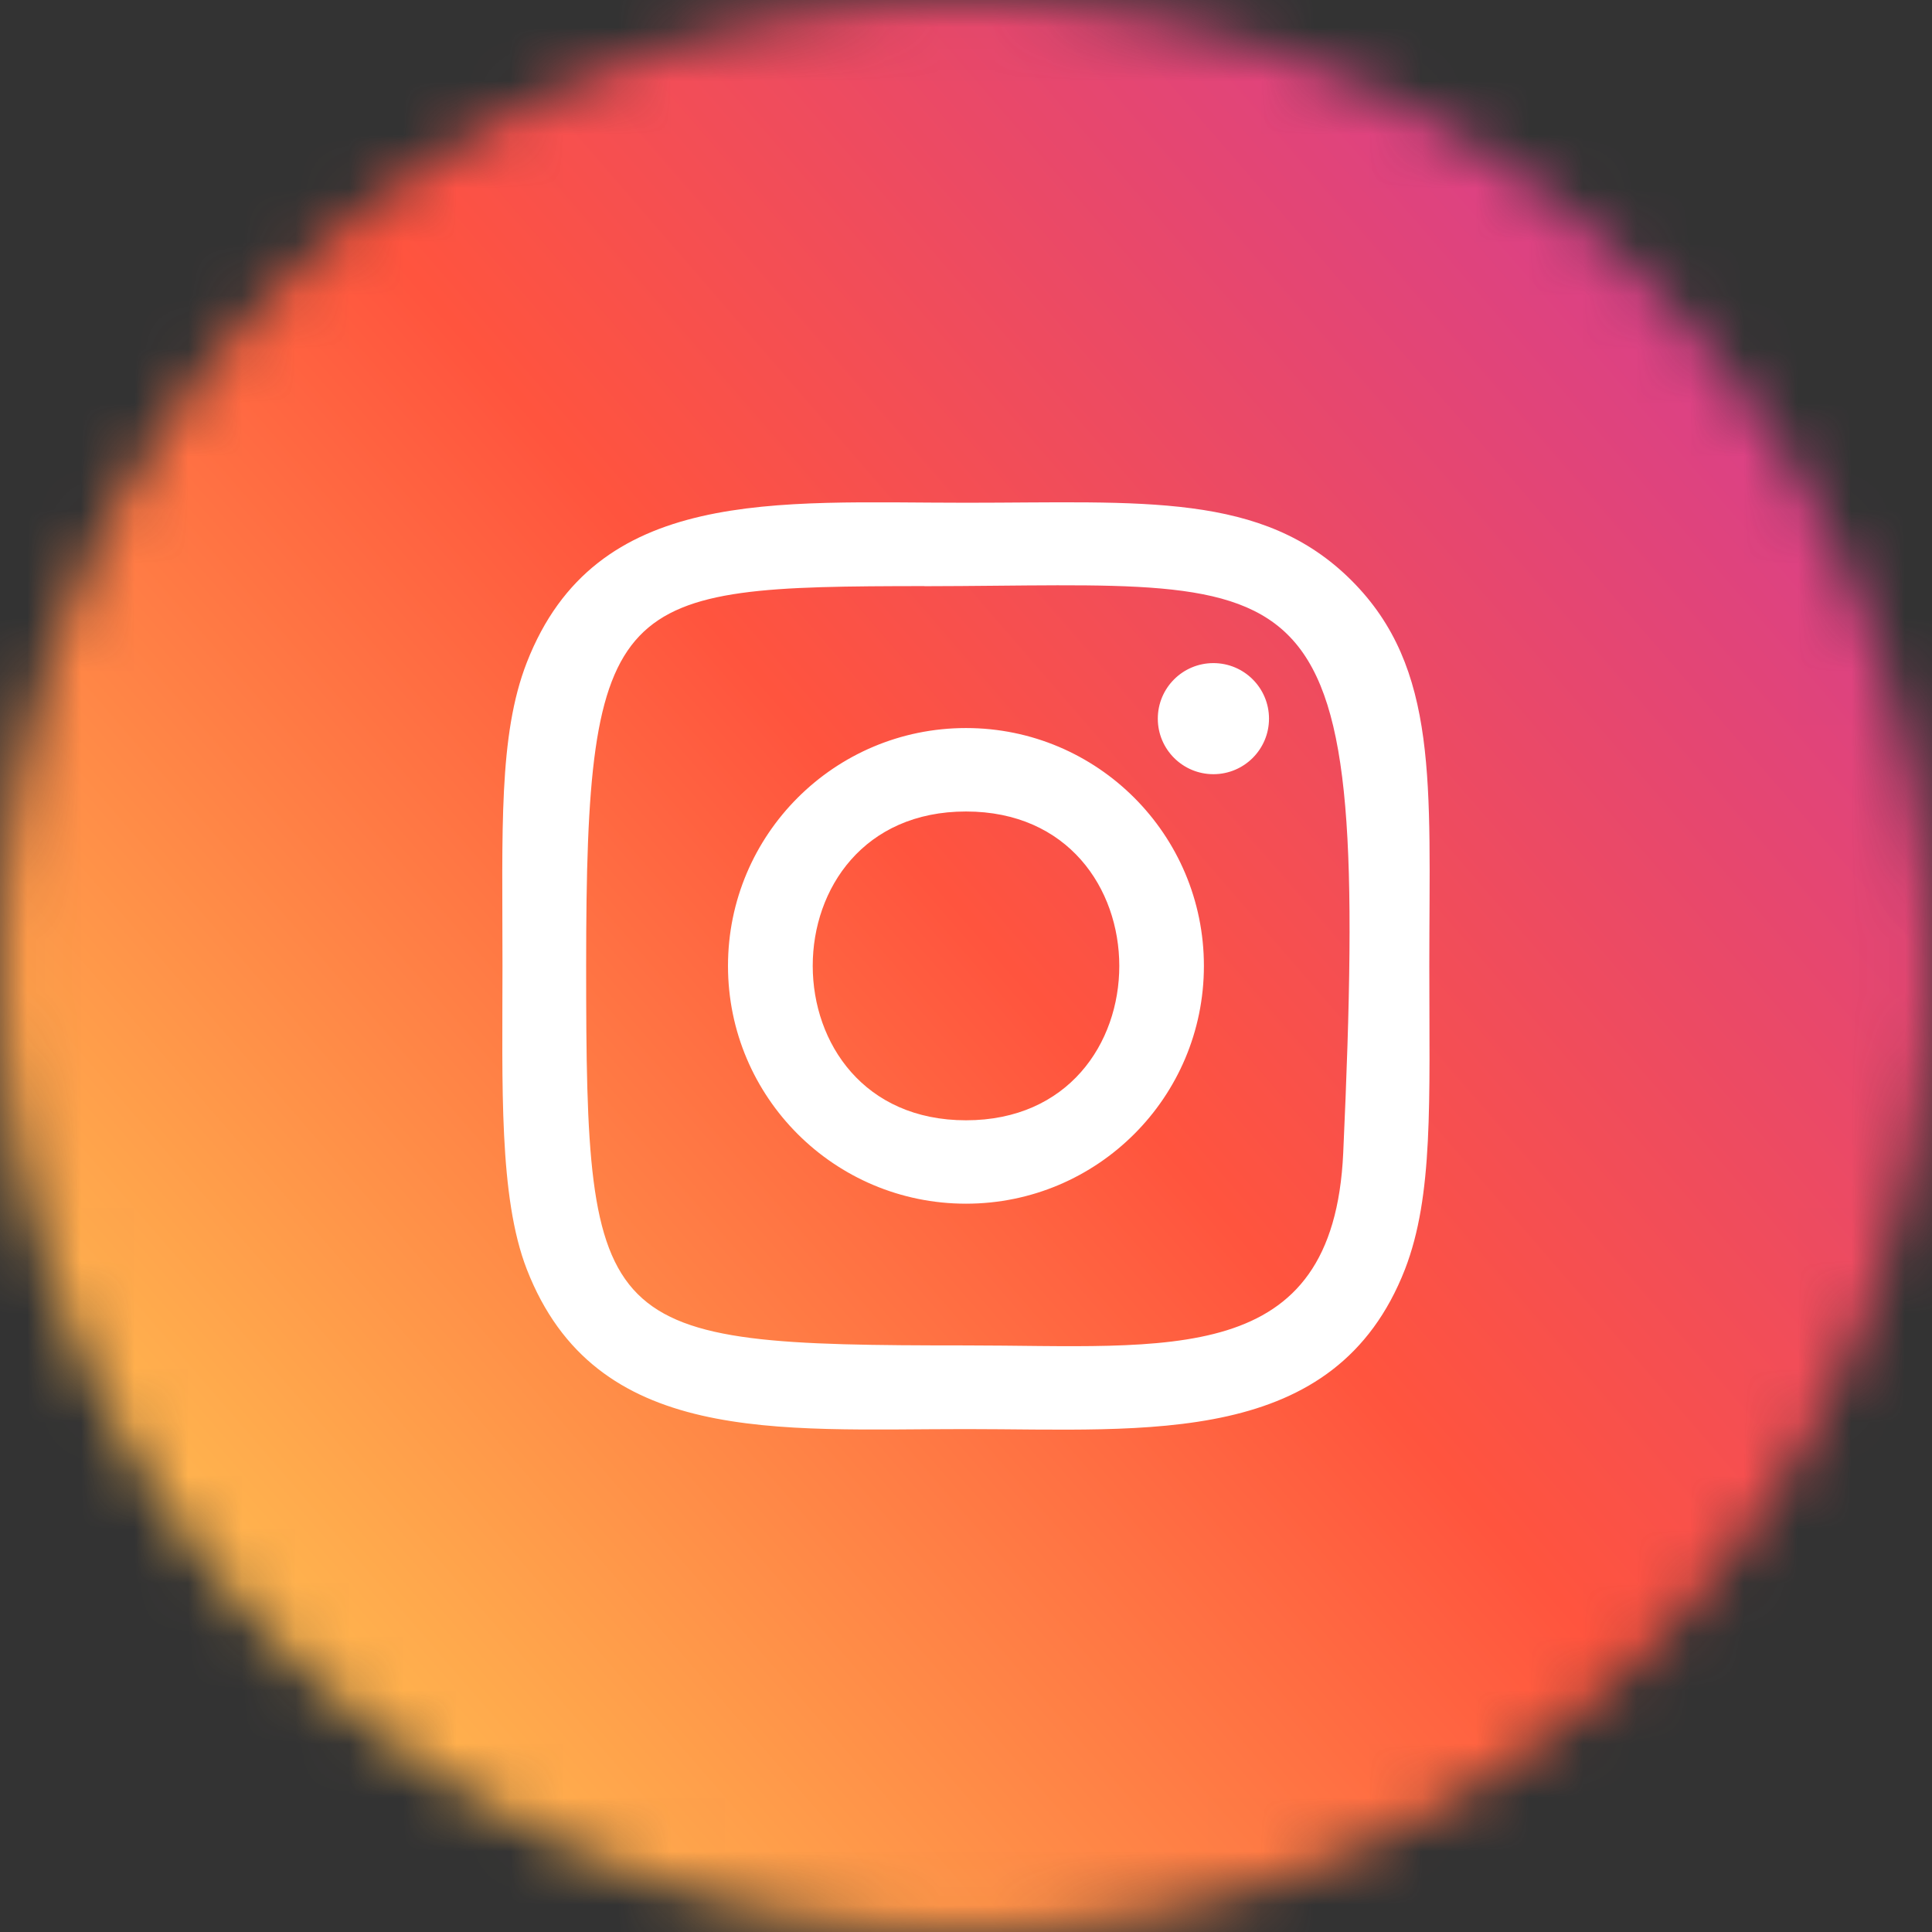 <svg width="36" height="36" viewBox="0 0 36 36" fill="none" xmlns="http://www.w3.org/2000/svg">
<rect x="0" y="0" width="36" height="36" fill="#333333" stroke="none"/>
<mask id="mask0_105_10896" style="mask-type:alpha" maskUnits="userSpaceOnUse" x="0" y="0" width="36" height="36">
<path d="M18 36C27.941 36 36 27.941 36 18C36 8.059 27.941 0 18 0C8.059 0 0 8.059 0 18C0 27.941 8.059 36 18 36Z" fill="#41B4E6"/>
</mask>
<g mask="url(#mask0_105_10896)">
<path d="M0.611 0.07C-2.718 3.527 -2.037 7.199 -2.037 18.355C-2.037 27.619 -3.653 36.906 4.808 39.093C7.45 39.772 30.86 39.772 33.499 39.089C37.022 38.18 39.888 35.323 40.279 30.342C40.334 29.647 40.334 7.076 40.278 6.366C39.861 1.06 36.594 -1.998 32.29 -2.617C31.303 -2.76 31.105 -2.802 26.044 -2.811C8.089 -2.802 4.153 -3.602 0.611 0.07Z" fill="url(#paint0_linear_105_10896)"/>
<path d="M18 9.368C14.461 9.368 11.1 9.053 9.816 12.345C9.286 13.704 9.363 15.47 9.363 17.998C9.363 20.217 9.292 22.302 9.816 23.651C11.097 26.944 14.485 26.629 17.998 26.629C21.387 26.629 24.881 26.981 26.18 23.651C26.711 22.277 26.633 20.538 26.633 17.998C26.633 14.627 26.819 12.45 25.183 10.816C23.526 9.16 21.285 9.368 17.996 9.368H18ZM17.226 10.923C24.608 10.911 25.547 10.091 25.029 21.483C24.845 25.512 21.774 25.07 18.001 25.07C11.12 25.07 10.922 24.873 10.922 17.994C10.922 11.036 11.468 10.927 17.226 10.921V10.923ZM22.61 12.356C22.038 12.356 21.574 12.819 21.574 13.391C21.574 13.963 22.038 14.426 22.61 14.426C23.182 14.426 23.646 13.963 23.646 13.391C23.646 12.819 23.182 12.356 22.61 12.356ZM18 13.566C15.55 13.566 13.565 15.551 13.565 17.998C13.565 20.446 15.55 22.429 18 22.429C20.449 22.429 22.433 20.446 22.433 17.998C22.433 15.551 20.449 13.566 18 13.566ZM18 15.121C21.806 15.121 21.811 20.875 18 20.875C14.195 20.875 14.189 15.121 18 15.121Z" fill="white"/>
</g>
<defs>
<linearGradient id="paint0_linear_105_10896" x1="0.692" y1="36.834" x2="40.053" y2="2.761" gradientUnits="userSpaceOnUse">
<stop stop-color="#FFDD55"/>
<stop offset="0.5" stop-color="#FF543E"/>
<stop offset="1" stop-color="#C837AB"/>
</linearGradient>
</defs>
</svg>
